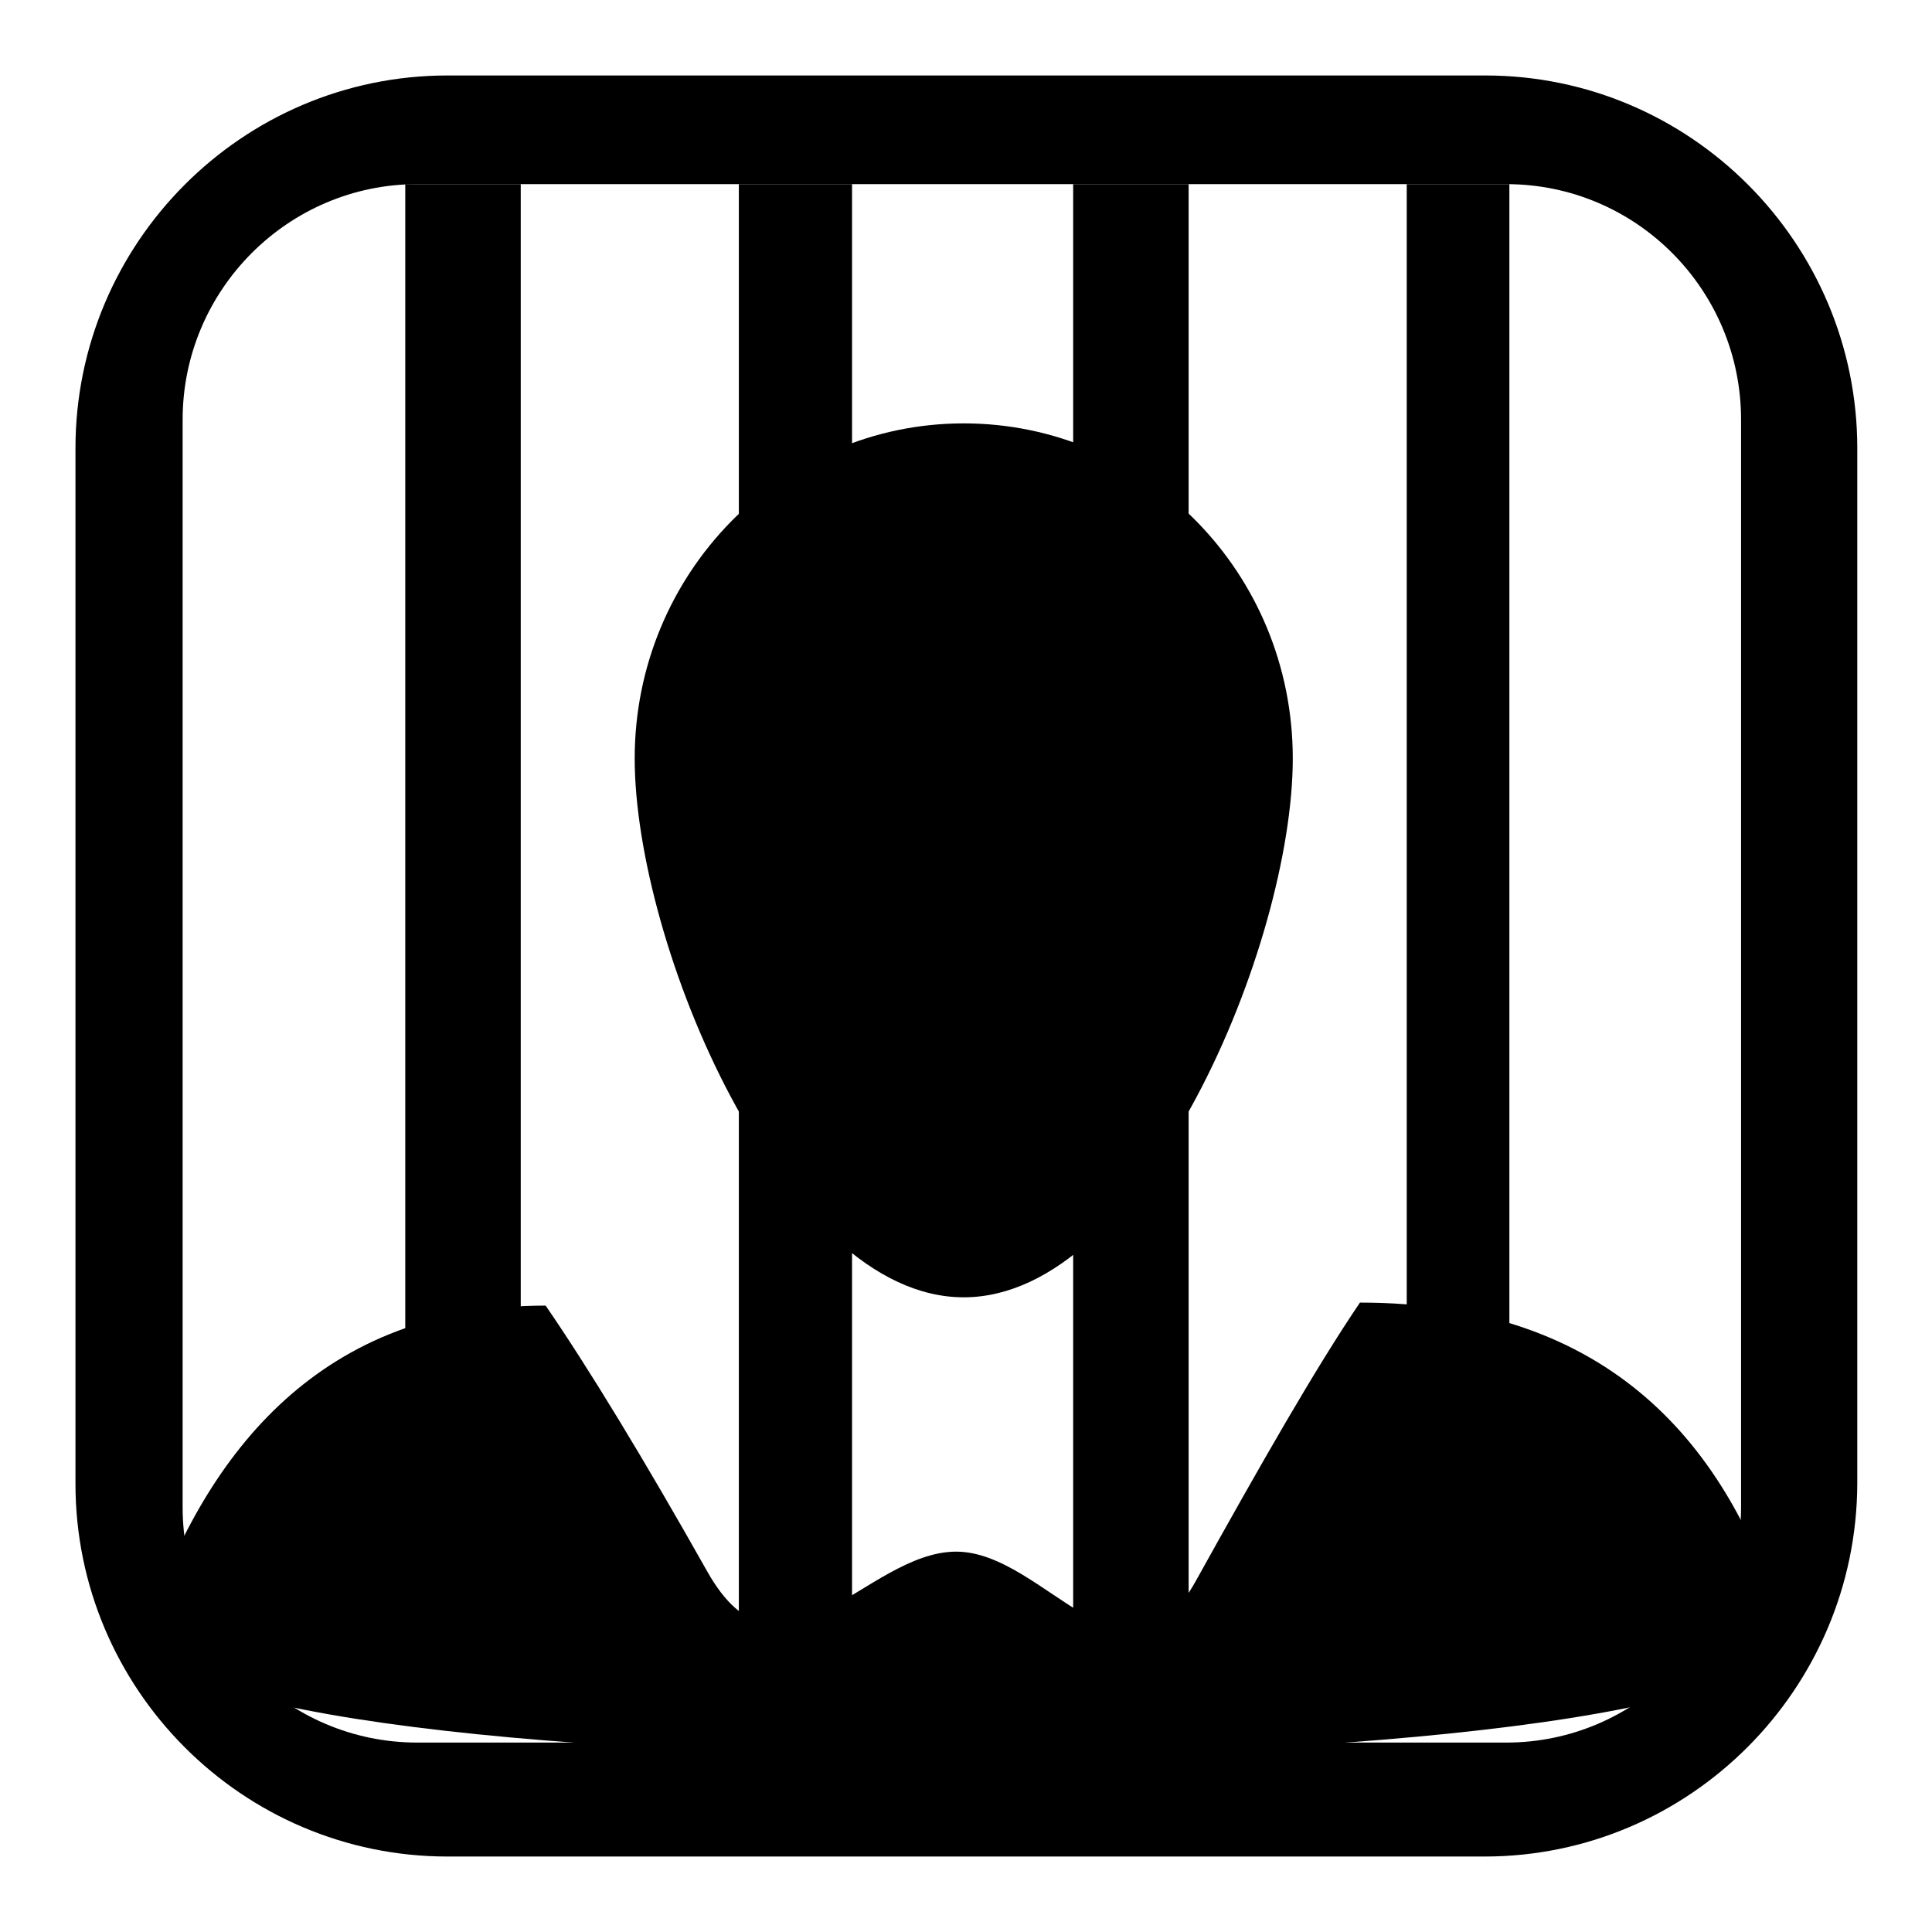 <?xml version="1.0" encoding="utf-8"?>
<!-- Svg Vector Icons : http://www.onlinewebfonts.com/icon -->
<!DOCTYPE svg PUBLIC "-//W3C//DTD SVG 1.1//EN" "http://www.w3.org/Graphics/SVG/1.1/DTD/svg11.dtd">
<svg version="1.1" xmlns="http://www.w3.org/2000/svg" xmlns:xlink="http://www.w3.org/1999/xlink" x="0px" y="0px" viewBox="0 0 256 256" enable-background="new 0 0 256 256" xml:space="preserve">
<g><g><path fill="#000000" d="M196.7,246H59.3C32.1,246,10,223.8,10,196.6V59.4C10,32.2,32.1,10,59.3,10h137.5c27.2,0,49.3,22.2,49.3,49.4v137.2C246,223.8,223.9,246,196.7,246L196.7,246z M55.3,24.4c-17.1,0-31.1,14-31.1,31.2v144.1c0,17.2,13.9,31.2,31.1,31.2h144.3c17.1,0,31.1-14,31.1-31.2V55.6c0-17.2-13.9-31.2-31.1-31.2H55.3L55.3,24.4z"/><path fill="#000000" d="M53.7,24.4v201.9H69V24.4H53.7z"/><path fill="#000000" d="M97.9,24.4v201.9h15V24.4H97.9z"/><path fill="#000000" d="M142.2,24.4v201.9h15.3V24.4H142.2z"/><path fill="#000000" d="M186.4,24.4v201.9H200V24.4H186.4z"/><path fill="#000000" d="M180.2,172.6c-5.9,8.7-13.2,21.5-21.7,36.8c-9.3,16.9-20-3.8-31.8-3.8c-12,0-23.3,19.9-33,2.6c-8.4-14.9-15.7-26.9-21.4-35.2c-29.6,0-44.9,19.2-52.8,42.3c-7.9,23.2,223.9,23.1,216.7-0.2C229.1,191.9,213.6,172.6,180.2,172.6L180.2,172.6z"/><path fill="#000000" d="M171.3,100.5c0,24.5-19.5,71.4-43.6,71.4c-24.1,0-43.6-46.9-43.6-71.4c0-24.5,19.5-44.4,43.6-44.4C151.8,56.1,171.3,75.9,171.3,100.5L171.3,100.5z"/></g></g>
</svg>